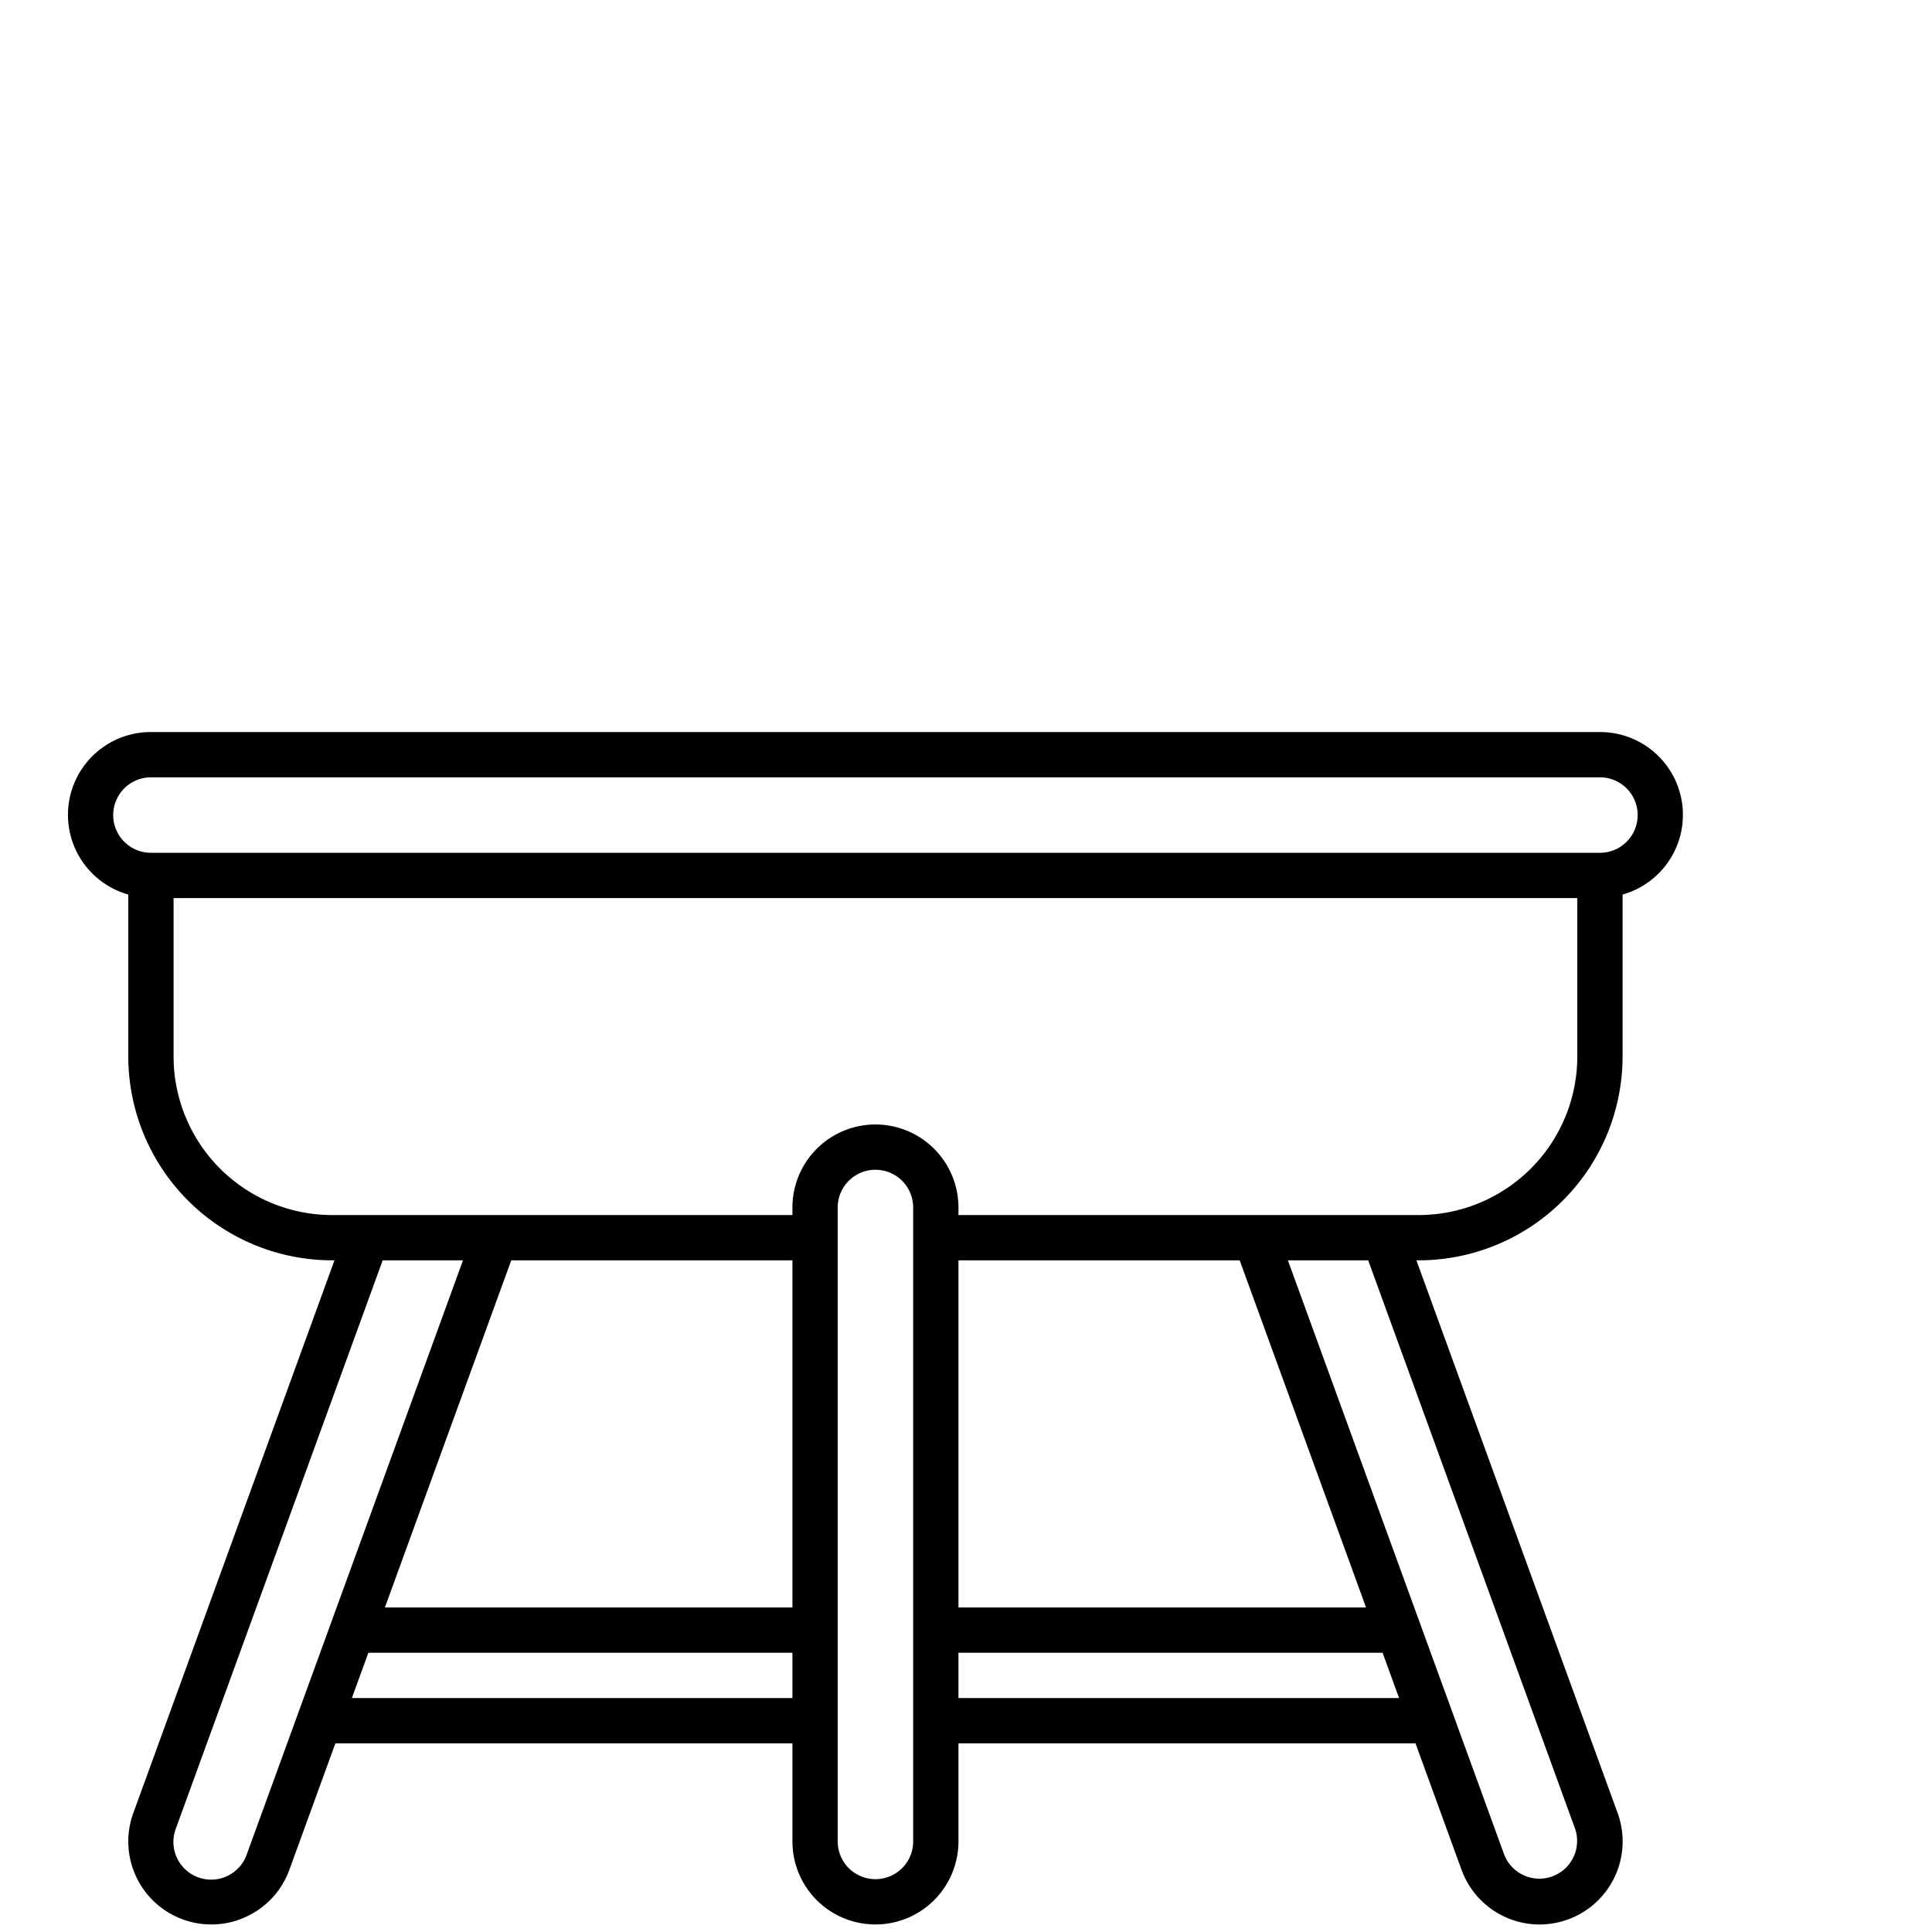 <svg xmlns="http://www.w3.org/2000/svg" id="Line_Expand" data-name="Line Expand" viewBox="0 0 64 64" width="46" height="46"><path d="M53,24.25H5a2.743,2.743,0,0,0-.75,5.383V35A6.758,6.758,0,0,0,11,41.75h.08L4.416,60.059A2.75,2.75,0,0,0,6.06,63.584a2.735,2.735,0,0,0,2.1-.092A2.734,2.734,0,0,0,9.585,61.94l1.525-4.19H26.25V61a2.75,2.75,0,0,0,5.5,0V57.75H46.89l1.525,4.19A2.755,2.755,0,0,0,51,63.751a2.772,2.772,0,0,0,.942-.167,2.75,2.75,0,0,0,1.644-3.525L46.92,41.75H47A6.758,6.758,0,0,0,53.75,35V29.633A2.743,2.743,0,0,0,53,24.25ZM8.175,61.427a1.25,1.25,0,1,1-2.349-.855L12.677,41.75h2.66ZM26.25,56.25H11.656l.546-1.5H26.25Zm0-3h-13.5l4.186-11.5H26.25Zm4,7.75a1.25,1.25,0,0,1-2.5,0V40a1.25,1.25,0,0,1,2.5,0Zm1.5-4.75v-1.5H45.8l.546,1.5Zm0-3V41.75h9.316l4.186,11.5Zm20.424,7.322a1.25,1.25,0,0,1-2.349.855L42.663,41.75h2.66ZM52.25,35A5.256,5.256,0,0,1,47,40.25H31.75V40a2.75,2.75,0,0,0-5.5,0v.25H11A5.256,5.256,0,0,1,5.75,35V29.75h46.5ZM53,28.25H5a1.25,1.25,0,0,1,0-2.5H53a1.25,1.25,0,0,1,0,2.5Z"></path></svg>